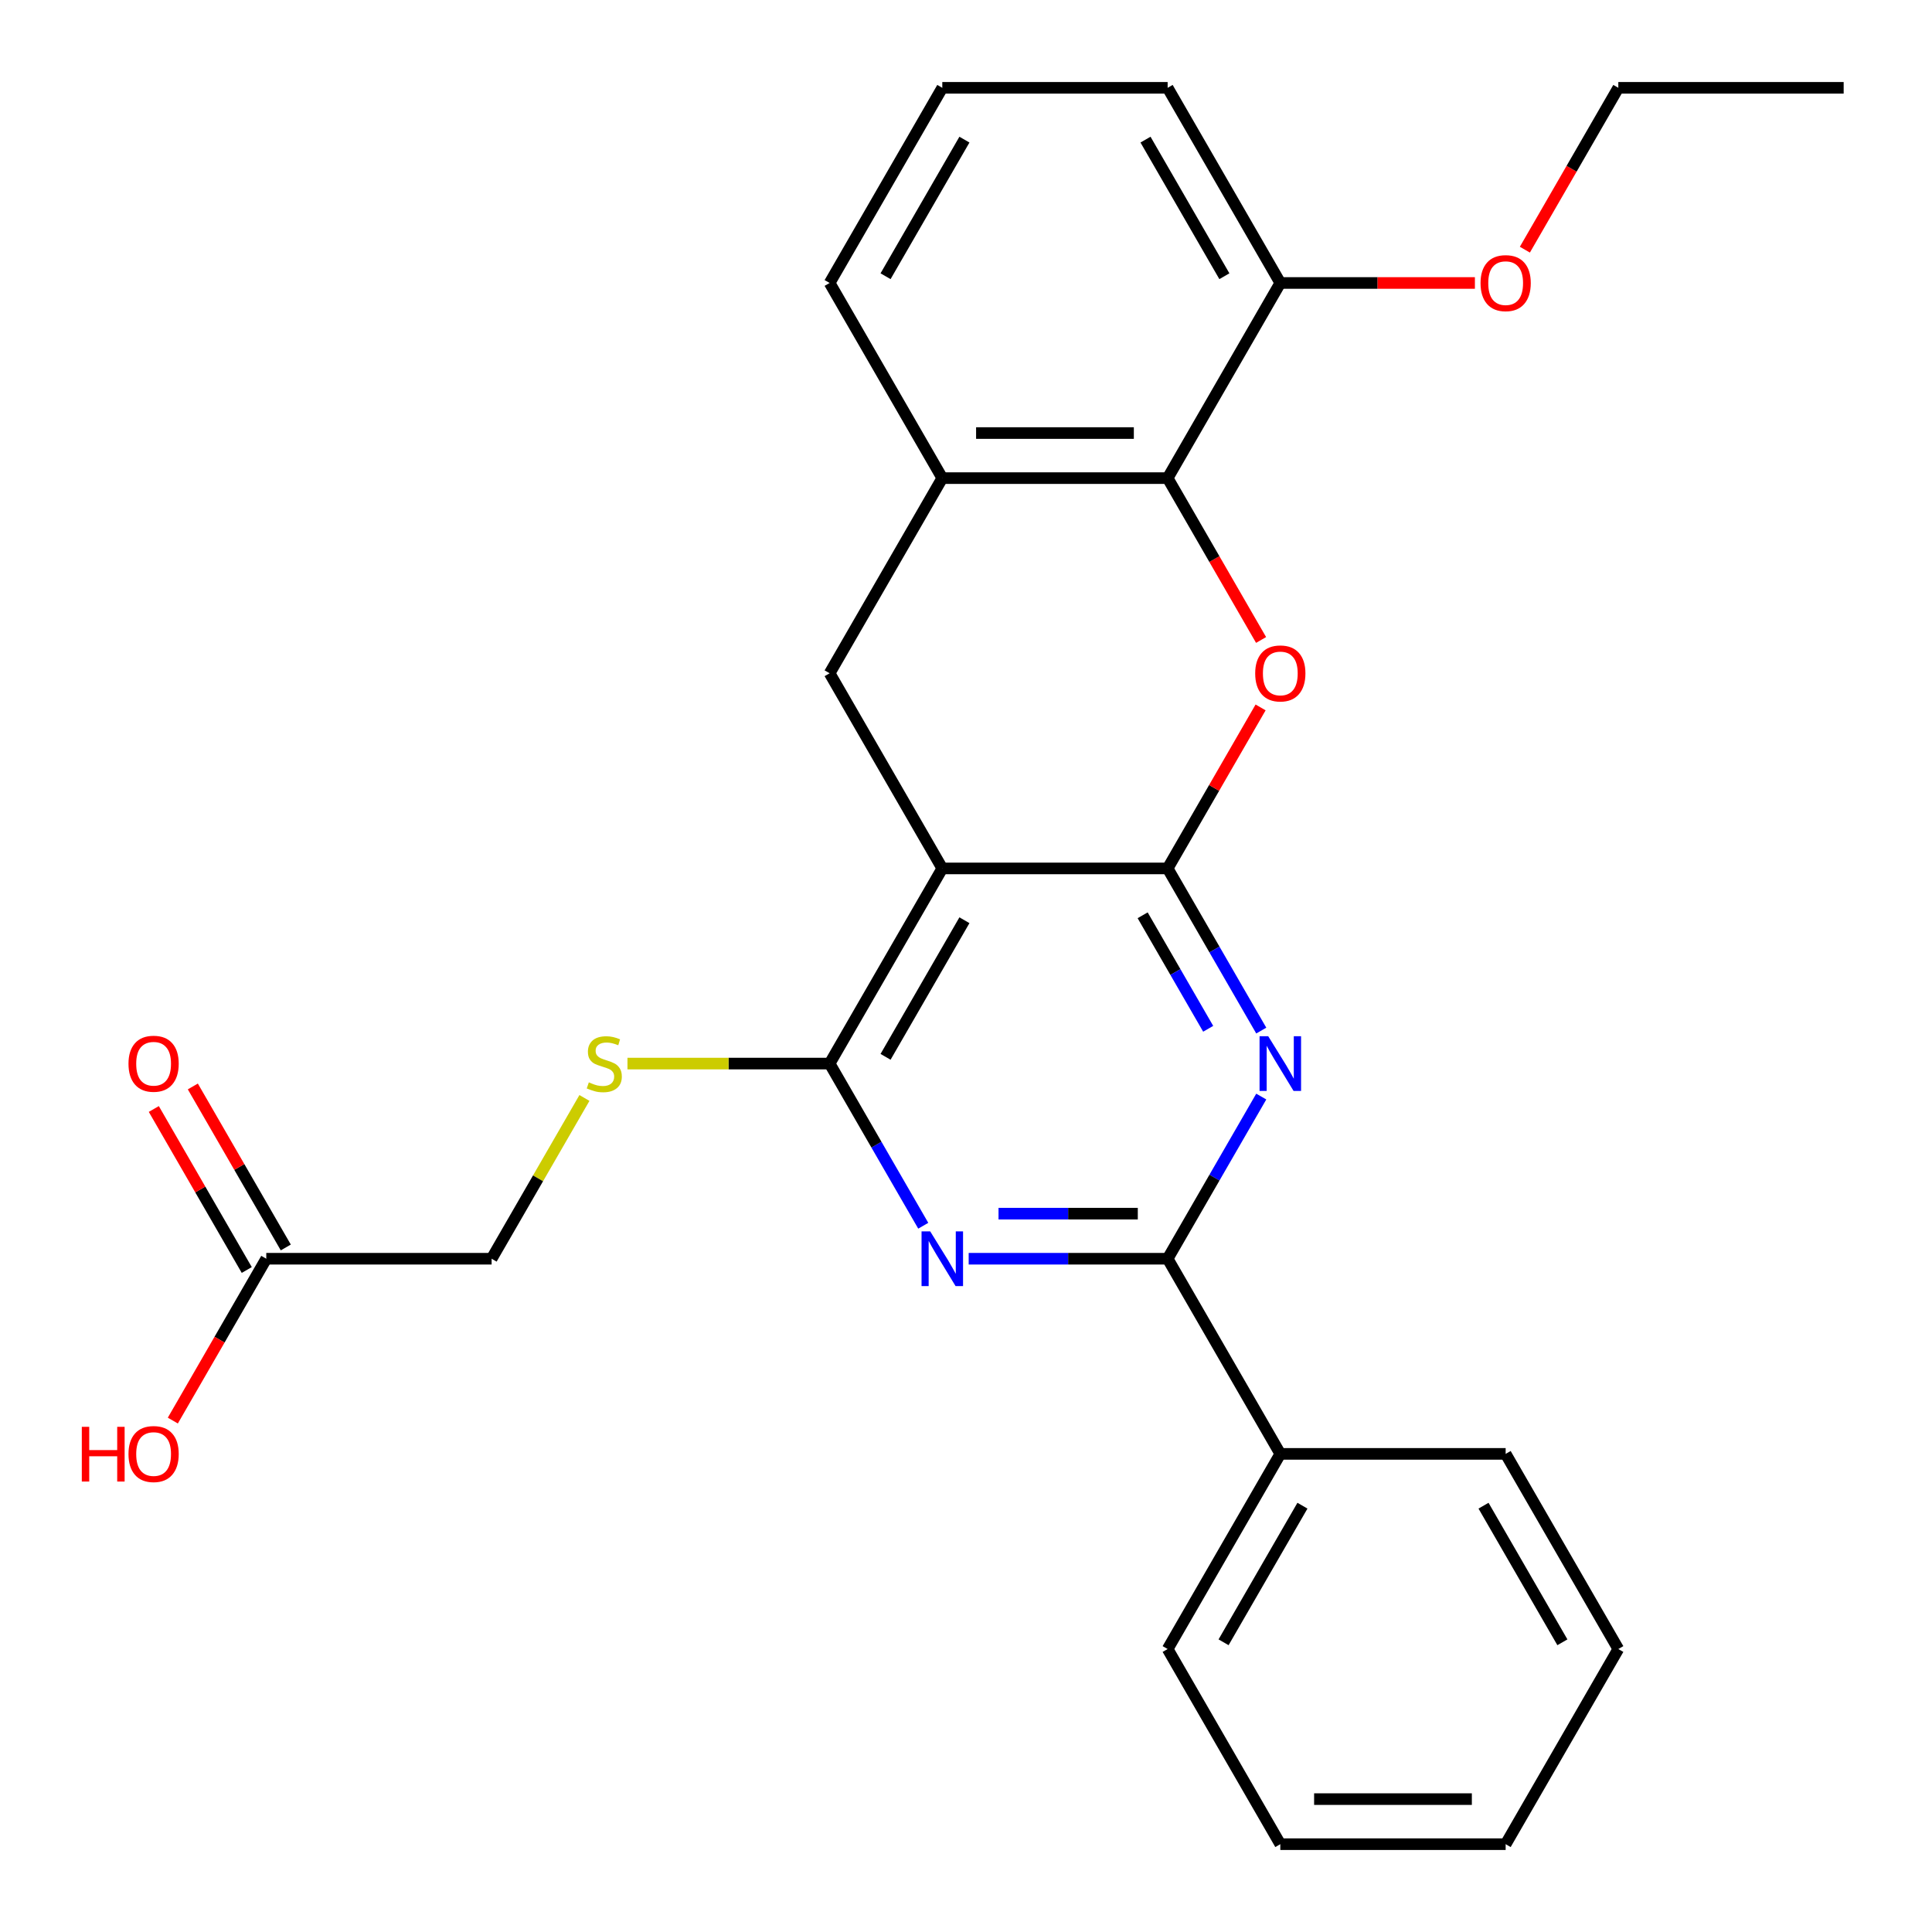<?xml version='1.0' encoding='iso-8859-1'?>
<svg version='1.1' baseProfile='full'
              xmlns='http://www.w3.org/2000/svg'
                      xmlns:rdkit='http://www.rdkit.org/xml'
                      xmlns:xlink='http://www.w3.org/1999/xlink'
                  xml:space='preserve'
width='1000px' height='1000px' viewBox='0 0 1000 1000'>
<!-- END OF HEADER -->
<rect style='opacity:1.0;fill:#FFFFFF;stroke:none' width='1000' height='1000' x='0' y='0'> </rect>
<path class='bond-0' d='M 604.368,449.495 L 487.732,449.495' style='fill:none;fill-rule:evenodd;stroke:#000000;stroke-width:6px;stroke-linecap:butt;stroke-linejoin:miter;stroke-opacity:1' />
<path class='bond-1' d='M 604.368,449.495 L 628.598,491.462' style='fill:none;fill-rule:evenodd;stroke:#000000;stroke-width:6px;stroke-linecap:butt;stroke-linejoin:miter;stroke-opacity:1' />
<path class='bond-1' d='M 628.598,491.462 L 652.828,533.429' style='fill:none;fill-rule:evenodd;stroke:#0000FF;stroke-width:6px;stroke-linecap:butt;stroke-linejoin:miter;stroke-opacity:1' />
<path class='bond-1' d='M 591.435,473.749 L 608.396,503.126' style='fill:none;fill-rule:evenodd;stroke:#000000;stroke-width:6px;stroke-linecap:butt;stroke-linejoin:miter;stroke-opacity:1' />
<path class='bond-1' d='M 608.396,503.126 L 625.357,532.503' style='fill:none;fill-rule:evenodd;stroke:#0000FF;stroke-width:6px;stroke-linecap:butt;stroke-linejoin:miter;stroke-opacity:1' />
<path class='bond-3' d='M 604.368,449.495 L 628.425,407.828' style='fill:none;fill-rule:evenodd;stroke:#000000;stroke-width:6px;stroke-linecap:butt;stroke-linejoin:miter;stroke-opacity:1' />
<path class='bond-3' d='M 628.425,407.828 L 652.481,366.161' style='fill:none;fill-rule:evenodd;stroke:#FF0000;stroke-width:6px;stroke-linecap:butt;stroke-linejoin:miter;stroke-opacity:1' />
<path class='bond-4' d='M 487.732,449.495 L 429.414,550.505' style='fill:none;fill-rule:evenodd;stroke:#000000;stroke-width:6px;stroke-linecap:butt;stroke-linejoin:miter;stroke-opacity:1' />
<path class='bond-4' d='M 499.186,476.31 L 458.363,547.017' style='fill:none;fill-rule:evenodd;stroke:#000000;stroke-width:6px;stroke-linecap:butt;stroke-linejoin:miter;stroke-opacity:1' />
<path class='bond-7' d='M 487.732,449.495 L 429.414,348.485' style='fill:none;fill-rule:evenodd;stroke:#000000;stroke-width:6px;stroke-linecap:butt;stroke-linejoin:miter;stroke-opacity:1' />
<path class='bond-5' d='M 652.828,567.581 L 628.598,609.548' style='fill:none;fill-rule:evenodd;stroke:#0000FF;stroke-width:6px;stroke-linecap:butt;stroke-linejoin:miter;stroke-opacity:1' />
<path class='bond-5' d='M 628.598,609.548 L 604.368,651.515' style='fill:none;fill-rule:evenodd;stroke:#000000;stroke-width:6px;stroke-linecap:butt;stroke-linejoin:miter;stroke-opacity:1' />
<path class='bond-2' d='M 501.388,651.515 L 552.878,651.515' style='fill:none;fill-rule:evenodd;stroke:#0000FF;stroke-width:6px;stroke-linecap:butt;stroke-linejoin:miter;stroke-opacity:1' />
<path class='bond-2' d='M 552.878,651.515 L 604.368,651.515' style='fill:none;fill-rule:evenodd;stroke:#000000;stroke-width:6px;stroke-linecap:butt;stroke-linejoin:miter;stroke-opacity:1' />
<path class='bond-2' d='M 516.835,628.188 L 552.878,628.188' style='fill:none;fill-rule:evenodd;stroke:#0000FF;stroke-width:6px;stroke-linecap:butt;stroke-linejoin:miter;stroke-opacity:1' />
<path class='bond-2' d='M 552.878,628.188 L 588.921,628.188' style='fill:none;fill-rule:evenodd;stroke:#000000;stroke-width:6px;stroke-linecap:butt;stroke-linejoin:miter;stroke-opacity:1' />
<path class='bond-27' d='M 477.873,634.439 L 453.643,592.472' style='fill:none;fill-rule:evenodd;stroke:#0000FF;stroke-width:6px;stroke-linecap:butt;stroke-linejoin:miter;stroke-opacity:1' />
<path class='bond-27' d='M 453.643,592.472 L 429.414,550.505' style='fill:none;fill-rule:evenodd;stroke:#000000;stroke-width:6px;stroke-linecap:butt;stroke-linejoin:miter;stroke-opacity:1' />
<path class='bond-6' d='M 652.735,331.249 L 628.552,289.362' style='fill:none;fill-rule:evenodd;stroke:#FF0000;stroke-width:6px;stroke-linecap:butt;stroke-linejoin:miter;stroke-opacity:1' />
<path class='bond-6' d='M 628.552,289.362 L 604.368,247.475' style='fill:none;fill-rule:evenodd;stroke:#000000;stroke-width:6px;stroke-linecap:butt;stroke-linejoin:miter;stroke-opacity:1' />
<path class='bond-9' d='M 429.414,550.505 L 377.093,550.505' style='fill:none;fill-rule:evenodd;stroke:#000000;stroke-width:6px;stroke-linecap:butt;stroke-linejoin:miter;stroke-opacity:1' />
<path class='bond-9' d='M 377.093,550.505 L 324.773,550.505' style='fill:none;fill-rule:evenodd;stroke:#CCCC00;stroke-width:6px;stroke-linecap:butt;stroke-linejoin:miter;stroke-opacity:1' />
<path class='bond-11' d='M 604.368,651.515 L 662.686,752.525' style='fill:none;fill-rule:evenodd;stroke:#000000;stroke-width:6px;stroke-linecap:butt;stroke-linejoin:miter;stroke-opacity:1' />
<path class='bond-8' d='M 604.368,247.475 L 487.732,247.475' style='fill:none;fill-rule:evenodd;stroke:#000000;stroke-width:6px;stroke-linecap:butt;stroke-linejoin:miter;stroke-opacity:1' />
<path class='bond-8' d='M 586.873,224.147 L 505.227,224.147' style='fill:none;fill-rule:evenodd;stroke:#000000;stroke-width:6px;stroke-linecap:butt;stroke-linejoin:miter;stroke-opacity:1' />
<path class='bond-12' d='M 604.368,247.475 L 662.686,146.465' style='fill:none;fill-rule:evenodd;stroke:#000000;stroke-width:6px;stroke-linecap:butt;stroke-linejoin:miter;stroke-opacity:1' />
<path class='bond-28' d='M 429.414,348.485 L 487.732,247.475' style='fill:none;fill-rule:evenodd;stroke:#000000;stroke-width:6px;stroke-linecap:butt;stroke-linejoin:miter;stroke-opacity:1' />
<path class='bond-17' d='M 487.732,247.475 L 429.414,146.465' style='fill:none;fill-rule:evenodd;stroke:#000000;stroke-width:6px;stroke-linecap:butt;stroke-linejoin:miter;stroke-opacity:1' />
<path class='bond-14' d='M 302.503,568.301 L 278.481,609.908' style='fill:none;fill-rule:evenodd;stroke:#CCCC00;stroke-width:6px;stroke-linecap:butt;stroke-linejoin:miter;stroke-opacity:1' />
<path class='bond-14' d='M 278.481,609.908 L 254.459,651.515' style='fill:none;fill-rule:evenodd;stroke:#000000;stroke-width:6px;stroke-linecap:butt;stroke-linejoin:miter;stroke-opacity:1' />
<path class='bond-10' d='M 137.823,651.515 L 254.459,651.515' style='fill:none;fill-rule:evenodd;stroke:#000000;stroke-width:6px;stroke-linecap:butt;stroke-linejoin:miter;stroke-opacity:1' />
<path class='bond-13' d='M 147.924,645.683 L 123.867,604.016' style='fill:none;fill-rule:evenodd;stroke:#000000;stroke-width:6px;stroke-linecap:butt;stroke-linejoin:miter;stroke-opacity:1' />
<path class='bond-13' d='M 123.867,604.016 L 99.811,562.349' style='fill:none;fill-rule:evenodd;stroke:#FF0000;stroke-width:6px;stroke-linecap:butt;stroke-linejoin:miter;stroke-opacity:1' />
<path class='bond-13' d='M 127.722,657.347 L 103.665,615.68' style='fill:none;fill-rule:evenodd;stroke:#000000;stroke-width:6px;stroke-linecap:butt;stroke-linejoin:miter;stroke-opacity:1' />
<path class='bond-13' d='M 103.665,615.68 L 79.609,574.013' style='fill:none;fill-rule:evenodd;stroke:#FF0000;stroke-width:6px;stroke-linecap:butt;stroke-linejoin:miter;stroke-opacity:1' />
<path class='bond-15' d='M 137.823,651.515 L 113.639,693.402' style='fill:none;fill-rule:evenodd;stroke:#000000;stroke-width:6px;stroke-linecap:butt;stroke-linejoin:miter;stroke-opacity:1' />
<path class='bond-15' d='M 113.639,693.402 L 89.456,735.289' style='fill:none;fill-rule:evenodd;stroke:#FF0000;stroke-width:6px;stroke-linecap:butt;stroke-linejoin:miter;stroke-opacity:1' />
<path class='bond-20' d='M 662.686,752.525 L 604.368,853.535' style='fill:none;fill-rule:evenodd;stroke:#000000;stroke-width:6px;stroke-linecap:butt;stroke-linejoin:miter;stroke-opacity:1' />
<path class='bond-20' d='M 674.141,779.34 L 633.318,850.047' style='fill:none;fill-rule:evenodd;stroke:#000000;stroke-width:6px;stroke-linecap:butt;stroke-linejoin:miter;stroke-opacity:1' />
<path class='bond-21' d='M 662.686,752.525 L 779.323,752.525' style='fill:none;fill-rule:evenodd;stroke:#000000;stroke-width:6px;stroke-linecap:butt;stroke-linejoin:miter;stroke-opacity:1' />
<path class='bond-16' d='M 662.686,146.465 L 713.047,146.465' style='fill:none;fill-rule:evenodd;stroke:#000000;stroke-width:6px;stroke-linecap:butt;stroke-linejoin:miter;stroke-opacity:1' />
<path class='bond-16' d='M 713.047,146.465 L 763.407,146.465' style='fill:none;fill-rule:evenodd;stroke:#FF0000;stroke-width:6px;stroke-linecap:butt;stroke-linejoin:miter;stroke-opacity:1' />
<path class='bond-19' d='M 662.686,146.465 L 604.368,45.455' style='fill:none;fill-rule:evenodd;stroke:#000000;stroke-width:6px;stroke-linecap:butt;stroke-linejoin:miter;stroke-opacity:1' />
<path class='bond-19' d='M 633.737,142.977 L 592.914,72.27' style='fill:none;fill-rule:evenodd;stroke:#000000;stroke-width:6px;stroke-linecap:butt;stroke-linejoin:miter;stroke-opacity:1' />
<path class='bond-22' d='M 789.274,129.229 L 813.458,87.342' style='fill:none;fill-rule:evenodd;stroke:#FF0000;stroke-width:6px;stroke-linecap:butt;stroke-linejoin:miter;stroke-opacity:1' />
<path class='bond-22' d='M 813.458,87.342 L 837.641,45.455' style='fill:none;fill-rule:evenodd;stroke:#000000;stroke-width:6px;stroke-linecap:butt;stroke-linejoin:miter;stroke-opacity:1' />
<path class='bond-29' d='M 429.414,146.465 L 487.732,45.455' style='fill:none;fill-rule:evenodd;stroke:#000000;stroke-width:6px;stroke-linecap:butt;stroke-linejoin:miter;stroke-opacity:1' />
<path class='bond-29' d='M 458.363,142.977 L 499.186,72.27' style='fill:none;fill-rule:evenodd;stroke:#000000;stroke-width:6px;stroke-linecap:butt;stroke-linejoin:miter;stroke-opacity:1' />
<path class='bond-18' d='M 487.732,45.455 L 604.368,45.455' style='fill:none;fill-rule:evenodd;stroke:#000000;stroke-width:6px;stroke-linecap:butt;stroke-linejoin:miter;stroke-opacity:1' />
<path class='bond-25' d='M 604.368,853.535 L 662.686,954.545' style='fill:none;fill-rule:evenodd;stroke:#000000;stroke-width:6px;stroke-linecap:butt;stroke-linejoin:miter;stroke-opacity:1' />
<path class='bond-24' d='M 779.323,752.525 L 837.641,853.535' style='fill:none;fill-rule:evenodd;stroke:#000000;stroke-width:6px;stroke-linecap:butt;stroke-linejoin:miter;stroke-opacity:1' />
<path class='bond-24' d='M 767.869,779.34 L 808.691,850.047' style='fill:none;fill-rule:evenodd;stroke:#000000;stroke-width:6px;stroke-linecap:butt;stroke-linejoin:miter;stroke-opacity:1' />
<path class='bond-23' d='M 837.641,45.455 L 954.277,45.455' style='fill:none;fill-rule:evenodd;stroke:#000000;stroke-width:6px;stroke-linecap:butt;stroke-linejoin:miter;stroke-opacity:1' />
<path class='bond-26' d='M 837.641,853.535 L 779.323,954.545' style='fill:none;fill-rule:evenodd;stroke:#000000;stroke-width:6px;stroke-linecap:butt;stroke-linejoin:miter;stroke-opacity:1' />
<path class='bond-30' d='M 662.686,954.545 L 779.323,954.545' style='fill:none;fill-rule:evenodd;stroke:#000000;stroke-width:6px;stroke-linecap:butt;stroke-linejoin:miter;stroke-opacity:1' />
<path class='bond-30' d='M 680.182,931.218 L 761.827,931.218' style='fill:none;fill-rule:evenodd;stroke:#000000;stroke-width:6px;stroke-linecap:butt;stroke-linejoin:miter;stroke-opacity:1' />
<path  class='atom-2' d='M 656.426 536.345
L 665.706 551.345
Q 666.626 552.825, 668.106 555.505
Q 669.586 558.185, 669.666 558.345
L 669.666 536.345
L 673.426 536.345
L 673.426 564.665
L 669.546 564.665
L 659.586 548.265
Q 658.426 546.345, 657.186 544.145
Q 655.986 541.945, 655.626 541.265
L 655.626 564.665
L 651.946 564.665
L 651.946 536.345
L 656.426 536.345
' fill='#0000FF'/>
<path  class='atom-3' d='M 481.472 637.355
L 490.752 652.355
Q 491.672 653.835, 493.152 656.515
Q 494.632 659.195, 494.712 659.355
L 494.712 637.355
L 498.472 637.355
L 498.472 665.675
L 494.592 665.675
L 484.632 649.275
Q 483.472 647.355, 482.232 645.155
Q 481.032 642.955, 480.672 642.275
L 480.672 665.675
L 476.992 665.675
L 476.992 637.355
L 481.472 637.355
' fill='#0000FF'/>
<path  class='atom-4' d='M 649.686 348.565
Q 649.686 341.765, 653.046 337.965
Q 656.406 334.165, 662.686 334.165
Q 668.966 334.165, 672.326 337.965
Q 675.686 341.765, 675.686 348.565
Q 675.686 355.445, 672.286 359.365
Q 668.886 363.245, 662.686 363.245
Q 656.446 363.245, 653.046 359.365
Q 649.686 355.485, 649.686 348.565
M 662.686 360.045
Q 667.006 360.045, 669.326 357.165
Q 671.686 354.245, 671.686 348.565
Q 671.686 343.005, 669.326 340.205
Q 667.006 337.365, 662.686 337.365
Q 658.366 337.365, 656.006 340.165
Q 653.686 342.965, 653.686 348.565
Q 653.686 354.285, 656.006 357.165
Q 658.366 360.045, 662.686 360.045
' fill='#FF0000'/>
<path  class='atom-10' d='M 304.777 560.225
Q 305.097 560.345, 306.417 560.905
Q 307.737 561.465, 309.177 561.825
Q 310.657 562.145, 312.097 562.145
Q 314.777 562.145, 316.337 560.865
Q 317.897 559.545, 317.897 557.265
Q 317.897 555.705, 317.097 554.745
Q 316.337 553.785, 315.137 553.265
Q 313.937 552.745, 311.937 552.145
Q 309.417 551.385, 307.897 550.665
Q 306.417 549.945, 305.337 548.425
Q 304.297 546.905, 304.297 544.345
Q 304.297 540.785, 306.697 538.585
Q 309.137 536.385, 313.937 536.385
Q 317.217 536.385, 320.937 537.945
L 320.017 541.025
Q 316.617 539.625, 314.057 539.625
Q 311.297 539.625, 309.777 540.785
Q 308.257 541.905, 308.297 543.865
Q 308.297 545.385, 309.057 546.305
Q 309.857 547.225, 310.977 547.745
Q 312.137 548.265, 314.057 548.865
Q 316.617 549.665, 318.137 550.465
Q 319.657 551.265, 320.737 552.905
Q 321.857 554.505, 321.857 557.265
Q 321.857 561.185, 319.217 563.305
Q 316.617 565.385, 312.257 565.385
Q 309.737 565.385, 307.817 564.825
Q 305.937 564.305, 303.697 563.385
L 304.777 560.225
' fill='#CCCC00'/>
<path  class='atom-14' d='M 66.504 550.585
Q 66.504 543.785, 69.864 539.985
Q 73.224 536.185, 79.504 536.185
Q 85.784 536.185, 89.144 539.985
Q 92.504 543.785, 92.504 550.585
Q 92.504 557.465, 89.104 561.385
Q 85.704 565.265, 79.504 565.265
Q 73.264 565.265, 69.864 561.385
Q 66.504 557.505, 66.504 550.585
M 79.504 562.065
Q 83.824 562.065, 86.144 559.185
Q 88.504 556.265, 88.504 550.585
Q 88.504 545.025, 86.144 542.225
Q 83.824 539.385, 79.504 539.385
Q 75.184 539.385, 72.824 542.185
Q 70.504 544.985, 70.504 550.585
Q 70.504 556.305, 72.824 559.185
Q 75.184 562.065, 79.504 562.065
' fill='#FF0000'/>
<path  class='atom-16' d='M 42.344 738.525
L 46.184 738.525
L 46.184 750.565
L 60.664 750.565
L 60.664 738.525
L 64.504 738.525
L 64.504 766.845
L 60.664 766.845
L 60.664 753.765
L 46.184 753.765
L 46.184 766.845
L 42.344 766.845
L 42.344 738.525
' fill='#FF0000'/>
<path  class='atom-16' d='M 66.504 752.605
Q 66.504 745.805, 69.864 742.005
Q 73.224 738.205, 79.504 738.205
Q 85.784 738.205, 89.144 742.005
Q 92.504 745.805, 92.504 752.605
Q 92.504 759.485, 89.104 763.405
Q 85.704 767.285, 79.504 767.285
Q 73.264 767.285, 69.864 763.405
Q 66.504 759.525, 66.504 752.605
M 79.504 764.085
Q 83.824 764.085, 86.144 761.205
Q 88.504 758.285, 88.504 752.605
Q 88.504 747.045, 86.144 744.245
Q 83.824 741.405, 79.504 741.405
Q 75.184 741.405, 72.824 744.205
Q 70.504 747.005, 70.504 752.605
Q 70.504 758.325, 72.824 761.205
Q 75.184 764.085, 79.504 764.085
' fill='#FF0000'/>
<path  class='atom-17' d='M 766.323 146.545
Q 766.323 139.745, 769.683 135.945
Q 773.043 132.145, 779.323 132.145
Q 785.603 132.145, 788.963 135.945
Q 792.323 139.745, 792.323 146.545
Q 792.323 153.425, 788.923 157.345
Q 785.523 161.225, 779.323 161.225
Q 773.083 161.225, 769.683 157.345
Q 766.323 153.465, 766.323 146.545
M 779.323 158.025
Q 783.643 158.025, 785.963 155.145
Q 788.323 152.225, 788.323 146.545
Q 788.323 140.985, 785.963 138.185
Q 783.643 135.345, 779.323 135.345
Q 775.003 135.345, 772.643 138.145
Q 770.323 140.945, 770.323 146.545
Q 770.323 152.265, 772.643 155.145
Q 775.003 158.025, 779.323 158.025
' fill='#FF0000'/>
</svg>

